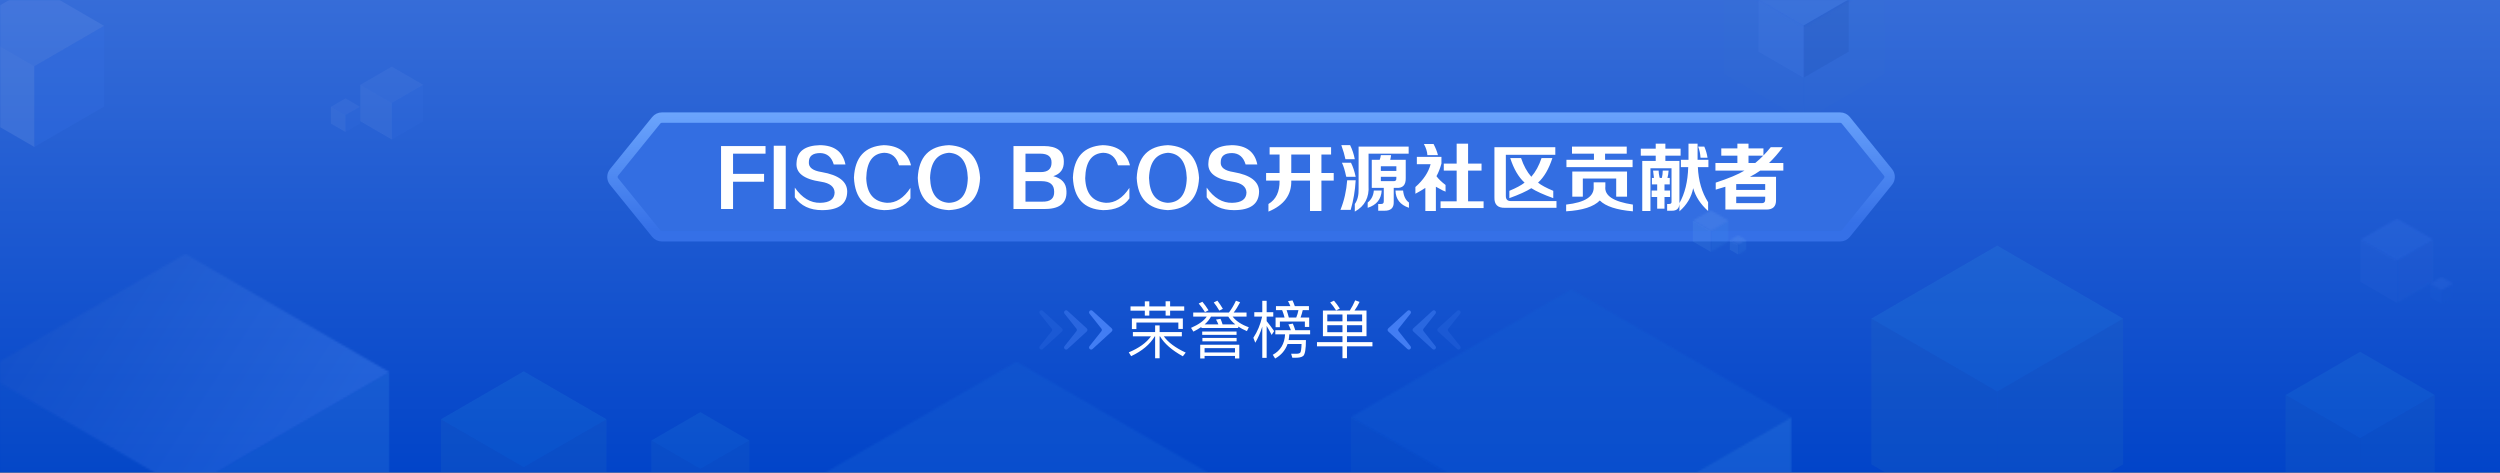 <svg width="1201" height="227" viewBox="0 0 1201 227" fill="none" xmlns="http://www.w3.org/2000/svg">
<rect x="0" y="0" width="1201" height="227" fill="#333333" stroke="none"/>
<rect width="1201" height="227" fill="url(#paint0_linear_97_4007)"/>
<mask id="mask0_97_4007" style="mask-type:alpha" maskUnits="userSpaceOnUse" x="0" y="0" width="1201" height="227">
<rect width="1201" height="227" fill="url(#paint1_linear_97_4007)"/>
</mask>
<g mask="url(#mask0_97_4007)">
<g opacity="0.6">
<mask id="mask1_97_4007" style="mask-type:luminance" maskUnits="userSpaceOnUse" x="471" y="82" width="10" height="7">
<path d="M476.255 82.96L471.517 85.709L476.255 88.458L481 85.709L476.255 82.96Z" fill="white"/>
</mask>
<g mask="url(#mask1_97_4007)">
<path d="M481 82.96H471.517V88.451H481V82.96Z" fill="#427AE9"/>
</g>
<path opacity="0.2" d="M476.255 93.949V88.458L471.517 85.709V91.2L476.255 93.949Z" fill="#4683F9"/>
<mask id="mask2_97_4007" style="mask-type:luminance" maskUnits="userSpaceOnUse" x="476" y="85" width="5" height="9">
<path d="M481 85.709V91.2L476.255 93.949V88.458L481 85.709Z" fill="white"/>
</mask>
<g mask="url(#mask2_97_4007)">
<path opacity="0.5" d="M481 85.709H476.255V93.949H481V85.709Z" fill="#185ADB"/>
</g>
</g>
<g opacity="0.6">
<mask id="mask3_97_4007" style="mask-type:luminance" maskUnits="userSpaceOnUse" x="443" y="59" width="30" height="18">
<path d="M457.934 59L443 67.656L457.934 76.306L472.874 67.656L457.934 59Z" fill="white"/>
</mask>
<g mask="url(#mask3_97_4007)">
<path d="M472.874 59H443V76.306H472.874V59Z" fill="#447EF2"/>
</g>
<path opacity="0.2" d="M457.934 93.613V76.306L443 67.656V84.956L457.934 93.613Z" fill="#8CB3FF"/>
<mask id="mask4_97_4007" style="mask-type:luminance" maskUnits="userSpaceOnUse" x="457" y="67" width="16" height="27">
<path d="M472.875 67.656V84.956L457.934 93.613V76.306L472.875 67.656Z" fill="white"/>
</mask>
<g mask="url(#mask4_97_4007)">
<path opacity="0.5" d="M472.875 67.656H457.934V93.613H472.875V67.656Z" fill="#3F76E2"/>
</g>
</g>
<g opacity="0.3">
<g opacity="0.6">
<mask id="mask5_97_4007" style="mask-type:luminance" maskUnits="userSpaceOnUse" x="1167" y="133" width="12" height="7">
<path d="M1172.96 133.073L1167.41 136.294L1172.96 139.515L1178.52 136.294L1172.96 133.073Z" fill="white"/>
</mask>
<g mask="url(#mask5_97_4007)">
<path d="M1178.52 133.073H1167.41V139.507H1178.52V133.073Z" fill="#427AE9"/>
</g>
<path opacity="0.2" d="M1172.96 145.949V139.515L1167.41 136.294V142.728L1172.96 145.949Z" fill="#4683F9"/>
<mask id="mask6_97_4007" style="mask-type:luminance" maskUnits="userSpaceOnUse" x="1172" y="136" width="7" height="10">
<path d="M1178.52 136.294V142.728L1172.96 145.949V139.515L1178.52 136.294Z" fill="white"/>
</mask>
<g mask="url(#mask6_97_4007)">
<path opacity="0.5" d="M1178.52 136.294H1172.96V145.949H1178.52V136.294Z" fill="#185ADB"/>
</g>
</g>
<g opacity="0.6">
<mask id="mask7_97_4007" style="mask-type:luminance" maskUnits="userSpaceOnUse" x="1134" y="105" width="36" height="21">
<path d="M1151.5 105L1134 115.143L1151.5 125.278L1169 115.143L1151.5 105Z" fill="white"/>
</mask>
<g mask="url(#mask7_97_4007)">
<path d="M1169 105H1134V125.278H1169V105Z" fill="#447EF2"/>
</g>
<path opacity="0.2" d="M1151.5 145.555V125.278L1134 115.143V135.412L1151.5 145.555Z" fill="#8CB3FF"/>
<mask id="mask8_97_4007" style="mask-type:luminance" maskUnits="userSpaceOnUse" x="1151" y="115" width="19" height="31">
<path d="M1169 115.143V135.412L1151.5 145.555V125.278L1169 115.143Z" fill="white"/>
</mask>
<g mask="url(#mask8_97_4007)">
<path opacity="0.5" d="M1169 115.143H1151.5V145.555H1169V115.143Z" fill="#3F76E2"/>
</g>
</g>
</g>
<g opacity="0.4">
<g opacity="0.4">
<mask id="mask9_97_4007" style="mask-type:luminance" maskUnits="userSpaceOnUse" x="828" y="-32" width="78" height="45">
<path d="M866.844 -32L828 -9.501L866.844 12.997L905.687 -9.501L866.844 -32Z" fill="white"/>
</mask>
<g mask="url(#mask9_97_4007)">
<path d="M905.687 -32H828V12.997H905.687V-32Z" fill="#135DD3"/>
</g>
<path opacity="0.2" d="M866.844 58V12.997L828 -9.502V35.501L866.844 58Z" fill="#2F7AC2"/>
<path opacity="0.2" d="M866.571 58V12.997L905.415 -9.502V35.501L866.571 58Z" fill="#2F7AC2"/>
</g>
<path opacity="0.2" d="M888.131 -0.3L866.46 -12.858L844.783 -0.3L866.46 12.251L888.131 -0.3Z" fill="#A5C3FF"/>
<path opacity="0.2" d="M888.131 24.809V-0.301L866.459 12.251V37.36L888.131 24.809Z" fill="#002774"/>
<path opacity="0.2" d="M844.783 -0.301V24.809L866.46 37.36V12.251L844.783 -0.301Z" fill="#75A8FE"/>
</g>
<path opacity="0.1" d="M16.5 -7L-17 12.411L16.5 31.802L50 12.411L16.5 -7Z" fill="#B8D0FF"/>
<path opacity="0.2" d="M16.5 70.603V31.802L-17 12.411V51.213L16.5 70.603Z" fill="#89ABED"/>
<path opacity="0.2" d="M50 12.411V51.213L16.5 70.603V31.802L50 12.411Z" fill="#3A77EF"/>
<g opacity="0.6">
<path opacity="0.1" d="M165.973 47.256L159 51.297L165.973 55.333L172.947 51.297L165.973 47.256Z" fill="#B8D0FF"/>
<path opacity="0.2" d="M165.973 63.41V55.333L159 51.297V59.374L165.973 63.41Z" fill="#89ABED"/>
<path opacity="0.2" d="M172.947 51.297V59.374L165.974 63.41V55.333L172.947 51.297Z" fill="#3A77EF"/>
<path opacity="0.1" d="M188.203 32L173.094 40.755L188.203 49.5L203.312 40.755L188.203 32Z" fill="#B8D0FF"/>
<path opacity="0.2" d="M188.203 67V49.5L173.094 40.755V58.255L188.203 67Z" fill="#89ABED"/>
<path opacity="0.2" d="M203.312 40.755V58.255L188.203 67V49.5L203.312 40.755Z" fill="#3A77EF"/>
</g>
<g opacity="0.8">
<path opacity="0.1" d="M251.587 178.387L211.833 201.422L251.587 224.433L291.342 201.422L251.587 178.387Z" fill="#54E8F5"/>
<path opacity="0.2" d="M251.587 270.479V224.433L211.833 201.422V247.468L251.587 270.479Z" fill="#2F7AC2"/>
<path opacity="0.2" d="M291.342 201.422V247.468L251.587 270.479V224.433L291.342 201.422Z" fill="#2F7AC2"/>
</g>
<g opacity="0.8">
<path opacity="0.1" d="M959.477 118L899 153.043L959.477 188.048L1019.95 153.043L959.477 118Z" fill="#54E8F5"/>
<path opacity="0.2" d="M959.477 258.096V188.048L899 153.043V223.091L959.477 258.096Z" fill="#2F7AC2"/>
<path opacity="0.2" d="M1019.95 153.043V223.091L959.477 258.096V188.048L1019.95 153.043Z" fill="#2F7AC2"/>
</g>
<g opacity="0.7">
<path opacity="0.1" d="M336.449 197.983L312.916 211.619L336.449 225.24L359.981 211.619L336.449 197.983Z" fill="#54E8F5"/>
<path opacity="0.2" d="M336.449 252.497V225.24L312.916 211.619V238.876L336.449 252.497Z" fill="#2F7AC2"/>
<path opacity="0.2" d="M359.982 211.619V238.876L336.449 252.497V225.24L359.982 211.619Z" fill="#2F7AC2"/>
</g>
<g opacity="0.7">
<path opacity="0.1" d="M1133.8 169L1098 189.744L1133.8 210.465L1169.6 189.744L1133.8 169Z" fill="#54E8F5"/>
<path opacity="0.2" d="M1133.8 251.931V210.466L1098 189.744V231.209L1133.8 251.931Z" fill="#2F7AC2"/>
<path opacity="0.2" d="M1169.6 189.744V231.209L1133.8 251.931V210.466L1169.6 189.744Z" fill="#2F7AC2"/>
</g>
<g opacity="0.4">
<mask id="mask10_97_4007" style="mask-type:luminance" maskUnits="userSpaceOnUse" x="359" y="173" width="259" height="151">
<path d="M488.29 173.779L359.543 248.47L488.29 323.161L617.219 248.47L488.29 173.779Z" fill="white"/>
</mask>
<g mask="url(#mask10_97_4007)">
<path d="M617.219 173.779H359.543V322.979H617.219V173.779Z" fill="#135DD3"/>
</g>
</g>
<g opacity="0.4">
<mask id="mask11_97_4007" style="mask-type:luminance" maskUnits="userSpaceOnUse" x="649" y="139" width="212" height="123">
<path d="M754.798 139L649 200.378L754.798 261.756L860.746 200.378L754.798 139Z" fill="white"/>
</mask>
<g mask="url(#mask11_97_4007)">
<path d="M860.746 139H649V261.606H860.746V139Z" fill="#135DD3"/>
</g>
<path opacity="0.2" d="M754.798 384.362V261.756L649 200.378V322.984L754.798 384.362Z" fill="#2F7AC2"/>
<mask id="mask12_97_4007" style="mask-type:luminance" maskUnits="userSpaceOnUse" x="754" y="200" width="107" height="185">
<path d="M860.746 200.378V322.984L754.798 384.362V261.756L860.746 200.378Z" fill="white"/>
</mask>
<g mask="url(#mask12_97_4007)">
<path opacity="0.5" d="M860.746 200.378H754.798V384.362H860.746V200.378Z" fill="#56B0F4"/>
</g>
</g>
<g opacity="0.3">
<mask id="mask13_97_4007" style="mask-type:luminance" maskUnits="userSpaceOnUse" x="-9" y="122" width="197" height="114">
<path d="M89.034 122L-9 178.826L89.034 235.609L187.113 178.826L89.034 122Z" fill="white"/>
</mask>
<g mask="url(#mask13_97_4007)">
<path d="M187.113 122H-9V235.609H187.113V122Z" fill="url(#paint2_linear_97_4007)"/>
</g>
<path opacity="0.2" d="M89.034 349.218V235.609L-9 178.827V292.391L89.034 349.218Z" fill="#2F7AC2"/>
<mask id="mask14_97_4007" style="mask-type:luminance" maskUnits="userSpaceOnUse" x="89" y="178" width="99" height="172">
<path d="M187.113 178.827V292.391L89.034 349.218V235.609L187.113 178.827Z" fill="white"/>
</mask>
<g mask="url(#mask14_97_4007)">
<path opacity="0.5" d="M187.113 178.827H89.034V349.218H187.113V178.827Z" fill="#56B0F4"/>
</g>
</g>
</g>
<path d="M315.256 57.797C315.92 56.977 316.92 56.5 317.975 56.5H884.025C885.08 56.5 886.08 56.977 886.744 57.797L906.998 82.797C908.038 84.081 908.038 85.919 906.998 87.203L886.744 112.203C886.08 113.023 885.08 113.5 884.025 113.5H317.975C316.92 113.5 315.92 113.023 315.256 112.203L295.002 87.203C293.962 85.919 293.962 84.081 295.002 82.797L315.256 57.797Z" fill="#336EE2" stroke="url(#paint3_linear_97_4007)" stroke-width="5"/>
<path d="M346.391 100.391V70.156H367.766V73.812H352.156V83.516H367.062V87.312H352.156V100.391H346.391ZM371.703 100.391V70.016H377.469V100.391H371.703ZM381.828 94.766V90.125C385.297 95.094 389.375 97.531 394.062 97.438C398.562 97.344 400.859 95.703 400.953 92.516C400.859 89.703 398.703 87.969 394.484 87.312C386.047 86.094 382.109 83 382.672 78.031C382.953 72.688 386.703 69.922 393.922 69.734C400.859 69.828 404.938 72.922 406.156 79.016H400.531C399.5 75.453 397.344 73.625 394.062 73.531C390.406 73.531 388.578 74.984 388.578 77.891C388.391 80.422 390.453 82.016 394.766 82.672C402.922 84.078 407 87.219 407 92.094C406.906 98 402.875 100.953 394.906 100.953C389.094 100.953 384.734 98.891 381.828 94.766ZM437.656 79.438H431.891C430.766 75.5 428.422 73.484 424.859 73.391C419.234 73.672 416.328 77.75 416.141 85.625C416.422 93.031 419.75 96.969 426.125 97.438C430.438 97.531 434.188 95.141 437.375 90.266V95.328C434.75 99.078 430.531 100.953 424.719 100.953C415.531 100.484 410.703 95.281 410.234 85.344C410.703 75.5 415.484 70.297 424.578 69.734C431.703 69.922 436.062 73.156 437.656 79.438ZM455.797 97.438C461.703 97.25 464.75 93.266 464.938 85.484C464.656 77.797 461.656 73.766 455.938 73.391C450.125 73.859 447.078 77.891 446.797 85.484C447.078 93.078 450.078 97.062 455.797 97.438ZM455.797 100.953C446.328 100.391 441.359 95.234 440.891 85.484C441.359 75.359 446.375 70.109 455.938 69.734C465.219 70.297 470.188 75.547 470.844 85.484C470.375 95.328 465.359 100.484 455.797 100.953ZM486.875 100.391V70.156H501.359C507.828 70.156 511.062 72.641 511.062 77.609C511.156 81.172 509.469 83.516 506 84.641C510.125 85.672 512.234 88.062 512.328 91.812C512.609 97.719 508.906 100.578 501.219 100.391H486.875ZM500.375 87.031H492.641V96.875H500.656C504.594 96.969 506.516 95.375 506.422 92.094C506.422 88.719 504.406 87.031 500.375 87.031ZM492.641 73.812V82.672H499.953C503.422 82.672 505.156 81.172 505.156 78.172C505.25 75.266 503.422 73.812 499.672 73.812H492.641ZM542.844 79.438H537.078C535.953 75.5 533.609 73.484 530.047 73.391C524.422 73.672 521.516 77.75 521.328 85.625C521.609 93.031 524.938 96.969 531.312 97.438C535.625 97.531 539.375 95.141 542.562 90.266V95.328C539.938 99.078 535.719 100.953 529.906 100.953C520.719 100.484 515.891 95.281 515.422 85.344C515.891 75.5 520.672 70.297 529.766 69.734C536.891 69.922 541.25 73.156 542.844 79.438ZM560.984 97.438C566.891 97.25 569.938 93.266 570.125 85.484C569.844 77.797 566.844 73.766 561.125 73.391C555.312 73.859 552.266 77.891 551.984 85.484C552.266 93.078 555.266 97.062 560.984 97.438ZM560.984 100.953C551.516 100.391 546.547 95.234 546.078 85.484C546.547 75.359 551.562 70.109 561.125 69.734C570.406 70.297 575.375 75.547 576.031 85.484C575.562 95.328 570.547 100.484 560.984 100.953ZM579.688 94.766V90.125C583.156 95.094 587.234 97.531 591.922 97.438C596.422 97.344 598.719 95.703 598.812 92.516C598.719 89.703 596.562 87.969 592.344 87.312C583.906 86.094 579.969 83 580.531 78.031C580.812 72.688 584.562 69.922 591.781 69.734C598.719 69.828 602.797 72.922 604.016 79.016H598.391C597.359 75.453 595.203 73.625 591.922 73.531C588.266 73.531 586.438 74.984 586.438 77.891C586.25 80.422 588.312 82.016 592.625 82.672C600.781 84.078 604.859 87.219 604.859 92.094C604.766 98 600.734 100.953 592.766 100.953C586.953 100.953 582.594 98.891 579.688 94.766ZM609.922 74.234V70.719H639.453V74.234H634.812V83.094H640.719V86.75H634.812V101.375H629.328V86.75H620.328C620.516 93.594 616.859 98.562 609.359 101.656V98C613.016 95.844 614.797 92.094 614.703 86.75H608.234V83.094H614.703V74.234H609.922ZM620.328 74.234V83.094H629.328V74.234H620.328ZM659 90.266V76.766H662.797C663.078 76.109 663.266 75.359 663.359 74.516H668.281C668.188 75.359 668.047 76.109 667.859 76.766H675.312V85.484C675.406 88.859 673.906 90.453 670.812 90.266H669.547V97.016C669.641 99.922 668.094 101.328 664.906 101.234H662.094V98H663.219C664.344 98.094 664.859 97.578 664.766 96.453V90.266H659ZM650.844 101.656V98C652.156 96.219 652.766 93.734 652.672 90.547V70.438H676.719V73.812H657.453V89.141C657.828 94.859 655.625 99.031 650.844 101.656ZM643.953 100.812C645.734 96.406 646.812 91.672 647.188 86.609H651.266C650.984 91.578 650.188 96.312 648.875 100.812H643.953ZM657.031 99.828V97.297C658.812 95.891 659.797 93.969 659.984 91.531H663.781C663.5 95.75 661.25 98.516 657.031 99.828ZM646.766 84.922C646.766 84.828 646.719 84.688 646.625 84.5C646.062 81.781 645.406 79.672 644.656 78.172H649.016C649.953 80.047 650.703 82.297 651.266 84.922H646.766ZM646.344 76.484C645.969 74.609 645.312 72.359 644.375 69.734H648.594C649.625 71.797 650.375 74.047 650.844 76.484H646.344ZM676.859 99.828C672.641 98.422 670.484 95.656 670.391 91.531H674.047C674.328 94.25 675.266 96.172 676.859 97.297V99.828ZM663.359 87.031H669.266C670.391 87.125 670.906 86.609 670.812 85.484V84.922H663.359V87.031ZM663.359 79.859V82.109H670.812V79.859H663.359ZM693.594 81.969V78.594H699.781V69.031H705.266V78.594H711.734V81.969H705.266V96.734H712.719V99.969H692.047V96.734H699.781V81.969H693.594ZM684.734 101.375V90.266C683.328 91.203 681.734 92.141 679.953 93.078V89.844C683.797 86.469 686.234 82.812 687.266 78.875H680.656V75.359H692.469V78.594C691.812 80.938 691.016 82.953 690.078 84.641C691.016 85.953 692.469 87.359 694.438 88.859V92.094C694.156 91.906 693.734 91.719 693.172 91.531C692.328 91.062 691.203 90.453 689.797 89.703V101.375H684.734ZM685.719 74.516C685.625 72.828 685.062 71.047 684.031 69.172H688.672C689.703 71.141 690.406 72.922 690.781 74.516H685.719ZM722.984 99.828C719.516 99.922 717.828 98.281 717.922 94.906V70.719H747.172V74.375H723.406V94.203C723.406 95.797 724.203 96.594 725.797 96.594H747.734V99.828H722.984ZM746.188 95.188C741.5 93.5 737.984 91.906 735.641 90.406C733.297 91.906 729.781 93.5 725.094 95.188V91.672C728.469 90.266 730.906 88.953 732.406 87.734C729.5 85.109 727.203 81.172 725.516 75.922H730.719C731.938 79.578 733.578 82.578 735.641 84.922C737.703 82.578 739.344 79.578 740.562 75.922H745.766C744.078 81.172 741.781 85.109 738.875 87.734C740.375 88.953 742.812 90.266 746.188 91.672V95.188ZM755.188 73.812V70.438H781.484V73.812H771.078V76.766H784.297V80.281H752.516V76.766H765.734V73.812H755.188ZM755.328 94.484V82.391H781.625V94.484H776.422V85.766H760.391V94.484H755.328ZM752.375 101.516V98.281C761.562 97.25 765.969 94.344 765.594 89.562V87.594H771.219V89.562C770.656 93.969 775.062 96.875 784.438 98.281V101.516C776.656 100.859 771.359 99.125 768.547 96.312C765.641 99.312 760.25 101.047 752.375 101.516ZM788.234 74.797V71.422H795.406V69.031H800.047V71.422H807.359V74.797H800.047V77.328H806.797V97.297C806.891 100.016 805.625 101.328 803 101.234H800.891V98H801.734C802.672 98 803.094 97.625 803 96.875V80.844H792.875V101.375H788.938V77.328H795.406V74.797H788.234ZM807.5 80.281V76.766H811.156V76.062V69.031H815.516V76.062V76.766H820.719V80.281H815.656C815.938 86.844 817.578 92.469 820.578 97.156V101.375C816.922 98.094 814.531 94.438 813.406 90.406C812.562 94.719 810.359 98.422 806.797 101.516V97.578C809.422 92.984 810.828 87.219 811.016 80.281H807.5ZM793.578 88.578V85.484H794.562C794.469 84.547 794.328 83.375 794.141 81.969H796.812C796.812 82.812 796.953 83.891 797.234 85.203C797.234 85.109 797.281 85.203 797.375 85.484H798.359C798.641 84.266 798.781 83.094 798.781 81.969H801.594C801.5 83.375 801.312 84.547 801.031 85.484H802.156V88.578H799.625V91.531H802.297V94.625H799.625V100.25H796.109V94.625H793.438V91.531H796.109V88.578H793.578ZM816.922 75.781C816.828 73.906 816.453 72.125 815.797 70.438H818.75C819.5 72.125 820.016 73.906 820.297 75.781H816.922ZM826.906 74.797V71.281H834.641V69.031H839.984V71.281H847.156V74.797H839.984V78.312H843.219C845.844 76.156 848.328 73.625 850.672 70.719H856.438C854.281 73.625 852.078 76.156 849.828 78.312H856.719V81.969H845.609C844.016 83.094 842.375 84.078 840.688 84.922H853.203V96.031C853.297 99.219 851.656 100.766 848.281 100.672H828.875V89.703C828.594 89.797 828.125 89.938 827.469 90.125C827 90.312 825.922 90.641 824.234 91.109V87.734C830.516 85.672 835.109 83.75 838.016 81.969H824.094V78.312H834.641V74.797H826.906ZM834.078 97.578H846.172C847.484 97.672 848.094 97.016 848 95.609V94.484H834.078V97.578ZM834.078 88.438V91.25H848V88.438H834.078Z" fill="white"/>
<path d="M568.24 152.98H543.76V158.08H545.92V154.96H566.08V158.02H568.24V152.98ZM543.1 147.19V149.23H549.97V151.63H552.13V149.23H559.96V151.63H562.12V149.23H568.9V147.19H562.12V144.73H559.96V147.19H552.13V144.76H549.97V147.19H543.1ZM544.24 159.52V161.56H552.94C550.72 164.68 547.15 167.23 542.26 169.27L543.4 171.1C548.68 168.61 552.46 165.43 554.77 161.56H554.92V172.12H557.08V161.56H557.26C559.36 165.1 563.02 168.28 568.24 171.16L569.62 169.39C564.7 167.11 561.19 164.5 559.09 161.56H567.76V159.52H557.08V156.31H554.92V159.52H544.24ZM595.36 165.61H576.58V172.21H578.68V170.98H593.29V172.21H595.36V165.61ZM578.68 169.33V167.23H593.29V169.33H578.68ZM586.33 153.16L584.17 153.52C584.59 154.21 584.95 154.99 585.31 155.83H578.71C580.03 154.69 581.05 153.43 581.77 152.08H590.05C590.89 153.43 592 154.69 593.41 155.83H587.32C587.02 154.84 586.69 153.94 586.33 153.16ZM577.63 144.97L575.86 145.81C576.91 147.01 577.9 148.36 578.86 149.92L580.57 149.05C579.64 147.55 578.65 146.2 577.63 144.97ZM584.83 144.43L583.09 145.3C584.02 146.44 584.92 147.76 585.76 149.23L587.47 148.36C586.63 146.92 585.76 145.63 584.83 144.43ZM579.73 152.08C578.35 154.12 575.83 155.92 572.17 157.51L573.31 159.31C574.75 158.59 576.01 157.84 577.15 157.06V157.57H594.85V156.88C596.05 157.66 597.43 158.41 599.02 159.07L599.92 157.21C596.38 155.95 593.8 154.24 592.15 152.08H598.84V150.13H592.66C593.71 148.81 594.73 147.16 595.75 145.21L593.74 144.46C592.81 146.5 591.7 148.39 590.38 150.13H573.22V152.08H579.73ZM577.54 159.28V160.87H594.04V159.28H577.54ZM577.63 162.34V163.96H594.07V162.34H577.63ZM602.56 149.98V152.08H606.34C605.5 155.89 604.09 159.28 602.11 162.28L603.04 164.65C604.42 162.31 605.53 159.73 606.4 156.91V171.91H608.5V156.58C609.16 157.66 609.97 159.1 610.9 160.9L612.1 159.07C610.9 157.33 609.7 155.71 608.5 154.27V152.08H611.68V149.98H608.5V144.49H606.4V149.98H602.56ZM612.97 147.07V148.99H615.94C616.36 150.04 616.75 151.21 617.11 152.53H612.79V157.18H614.86V154.45H626.86V157.06H628.93V152.53H624.79C625.21 151.39 625.57 150.19 625.84 148.99H628.81V147.07H622.03C621.67 146.05 621.31 145.12 620.92 144.31L618.76 144.67C619.18 145.39 619.54 146.2 619.9 147.07H612.97ZM622.72 152.53H619.15C618.82 151.24 618.46 150.07 618.1 148.99H623.77C623.53 150.22 623.2 151.39 622.72 152.53ZM612.67 158.62V160.6H617.35C617.11 165.19 615.13 168.46 611.44 170.44L612.58 172.24C615.49 170.62 617.47 168.28 618.55 165.25H625.27C625.18 167.71 624.97 169.12 624.61 169.45C624.28 169.75 623.71 169.93 622.93 169.93H620.26L620.83 171.85H622.57C623.17 171.85 623.8 171.79 624.4 171.7C625.12 171.55 625.69 171.31 626.05 171.01C626.92 170.26 627.37 167.71 627.37 163.36H619.06C619.24 162.49 619.33 161.56 619.39 160.6H629.38V158.62H622.24C621.88 157.45 621.49 156.4 621.07 155.47L618.94 155.83C619.36 156.67 619.78 157.6 620.14 158.62H612.67ZM635.53 149.17V161.5H644.92V164.35H632.68V166.39H644.92V172.09H647.08V166.39H659.32V164.35H647.08V161.5H656.47V149.17H650.71C651.61 147.94 652.42 146.56 653.14 145.03L651.04 144.28C650.29 146.02 649.42 147.67 648.46 149.17H635.53ZM654.37 159.58H647.08V156.22H654.37V159.58ZM644.92 159.58H637.63V156.22H644.92V159.58ZM637.63 154.36V151.06H644.92V154.36H637.63ZM647.08 151.06H654.37V154.36H647.08V151.06ZM640.84 144.43L639.01 145.3C640.03 146.44 640.96 147.7 641.86 149.14L643.66 148.24C642.76 146.86 641.83 145.57 640.84 144.43Z" fill="white"/>
<path d="M701.485 166.309C702.251 167.274 700.936 168.501 700.027 167.67L690.807 159.238C690.373 158.841 690.373 158.159 690.807 157.762L700.027 149.33C700.936 148.499 702.251 149.726 701.485 150.691L695.771 157.878C695.482 158.242 695.482 158.758 695.771 159.122L701.485 166.309Z" fill="#427DF3" fill-opacity="0.2"/>
<path d="M689.6 166.309C690.367 167.274 689.051 168.501 688.142 167.67L678.922 159.238C678.489 158.841 678.489 158.159 678.922 157.762L688.142 149.33C689.051 148.499 690.367 149.726 689.6 150.691L683.887 157.878C683.597 158.242 683.597 158.758 683.887 159.122L689.6 166.309Z" fill="#427DF3" fill-opacity="0.51"/>
<path d="M677.6 166.309C678.367 167.274 677.051 168.501 676.142 167.67L666.922 159.238C666.489 158.841 666.489 158.159 666.922 157.762L676.142 149.33C677.051 148.499 678.367 149.726 677.6 150.691L671.887 157.878C671.597 158.242 671.597 158.758 671.887 159.122L677.6 166.309Z" fill="#427DF3"/>
<path d="M499.515 166.309C498.749 167.274 500.064 168.501 500.973 167.67L510.193 159.238C510.627 158.841 510.627 158.159 510.193 157.762L500.973 149.33C500.064 148.499 498.749 149.726 499.515 150.691L505.229 157.878C505.518 158.242 505.518 158.758 505.229 159.122L499.515 166.309Z" fill="#427DF3" fill-opacity="0.2"/>
<path d="M511.4 166.309C510.633 167.274 511.949 168.501 512.858 167.67L522.078 159.238C522.511 158.841 522.511 158.159 522.078 157.762L512.858 149.33C511.949 148.499 510.633 149.726 511.4 150.691L517.113 157.878C517.403 158.242 517.403 158.758 517.113 159.122L511.4 166.309Z" fill="#427DF3" fill-opacity="0.5"/>
<path d="M523.4 166.309C522.633 167.274 523.949 168.501 524.858 167.67L534.078 159.238C534.511 158.841 534.511 158.159 534.078 157.762L524.858 149.33C523.949 148.499 522.633 149.726 523.4 150.691L529.113 157.878C529.403 158.242 529.403 158.758 529.113 159.122L523.4 166.309Z" fill="#427DF3"/>
<g opacity="0.6">
<mask id="mask15_97_4007" style="mask-type:luminance" maskUnits="userSpaceOnUse" x="813" y="101" width="18" height="11">
<path d="M821.843 101L813.219 106.003L821.843 111.006L830.479 106.003L821.843 101Z" fill="white"/>
</mask>
<g mask="url(#mask15_97_4007)">
<path d="M830.479 101H813.219V110.994H830.479V101Z" fill="#5A93EE" fill-opacity="0.5"/>
</g>
<path opacity="0.2" d="M821.843 121V111.006L813.219 106.003V115.997L821.843 121Z" fill="#70B4F5"/>
<mask id="mask16_97_4007" style="mask-type:luminance" maskUnits="userSpaceOnUse" x="821" y="106" width="10" height="15">
<path d="M830.479 106.003V115.997L821.843 121V111.006L830.479 106.003Z" fill="white"/>
</mask>
<g mask="url(#mask16_97_4007)">
<path opacity="0.5" d="M830.479 106.003H821.843V121H830.479V106.003Z" fill="#56B0F4" fill-opacity="0.3"/>
</g>
</g>
<g opacity="0.6">
<mask id="mask17_97_4007" style="mask-type:luminance" maskUnits="userSpaceOnUse" x="831" y="113" width="8" height="5">
<path d="M834.997 113L831 115.319L834.997 117.638L839 115.319L834.997 113Z" fill="white"/>
</mask>
<g mask="url(#mask17_97_4007)">
<path d="M839 113H831V117.632H839V113Z" fill="#5A93EE" fill-opacity="0.5"/>
</g>
<path opacity="0.2" d="M834.997 122.27V117.638L831 115.319V119.951L834.997 122.27Z" fill="#70B4F5"/>
<mask id="mask18_97_4007" style="mask-type:luminance" maskUnits="userSpaceOnUse" x="834" y="115" width="5" height="8">
<path d="M839 115.319V119.951L834.997 122.27V117.638L839 115.319Z" fill="white"/>
</mask>
<g mask="url(#mask18_97_4007)">
<path opacity="0.5" d="M839 115.319H834.997V122.27H839V115.319Z" fill="#56B0F4" fill-opacity="0.3"/>
</g>
</g>
<defs>
<linearGradient id="paint0_linear_97_4007" x1="600.5" y1="232.911" x2="600.5" y2="-86.012" gradientUnits="userSpaceOnUse">
<stop stop-color="#0043C8"/>
<stop offset="1" stop-color="#4A7CDE"/>
</linearGradient>
<linearGradient id="paint1_linear_97_4007" x1="600.5" y1="232.911" x2="600.5" y2="-86.012" gradientUnits="userSpaceOnUse">
<stop stop-color="#0043C8"/>
<stop offset="1" stop-color="#4A7CDE"/>
</linearGradient>
<linearGradient id="paint2_linear_97_4007" x1="37.906" y1="86.973" x2="178.927" y2="178.652" gradientUnits="userSpaceOnUse">
<stop stop-color="#1C54C4"/>
<stop offset="1" stop-color="#5795F9"/>
</linearGradient>
<linearGradient id="paint3_linear_97_4007" x1="550.499" y1="46.619" x2="550.938" y2="109.348" gradientUnits="userSpaceOnUse">
<stop stop-color="#71AAFF"/>
<stop offset="1" stop-color="#3570E7"/>
</linearGradient>
</defs>
</svg>
